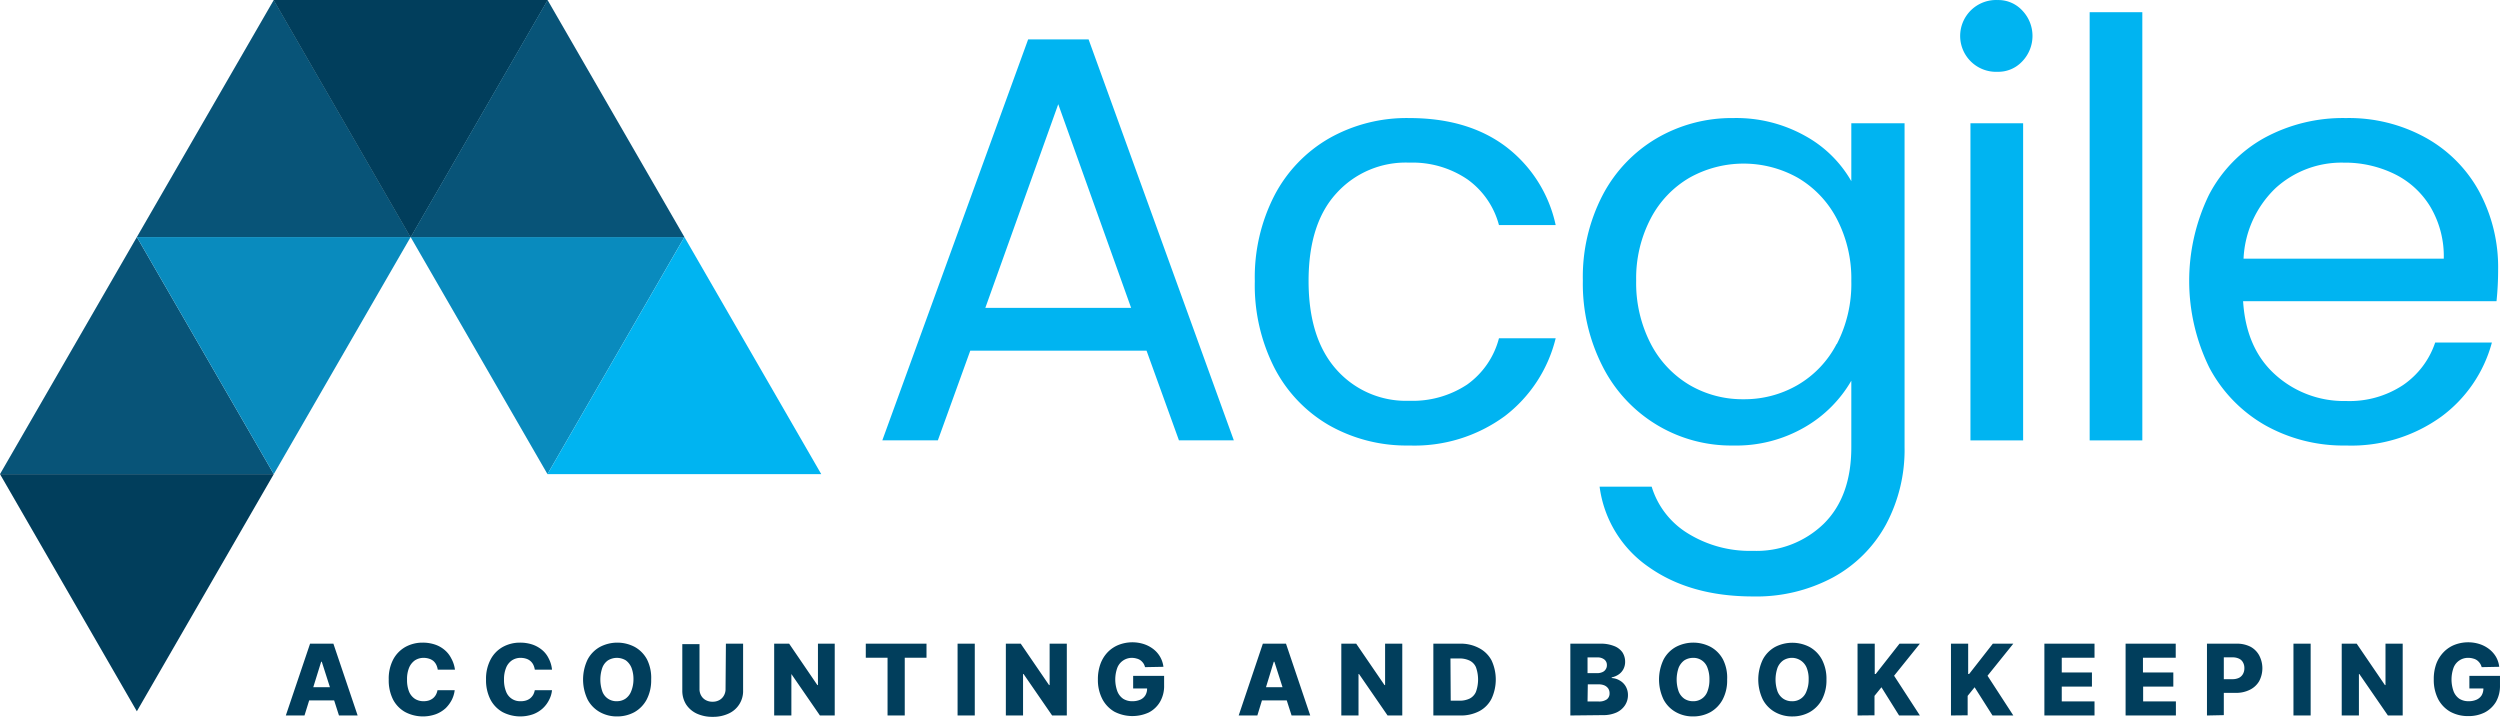 <svg xmlns="http://www.w3.org/2000/svg" fill="none" viewBox="0 0 200 58">
  <path fill="#00B4F1" d="M82.251 3.152 70.587 35.224h4.443l2.591-7.169h14.103l2.591 7.17h4.39L87.087 3.151h-4.836ZM78.826 24.63 84.66 8.335l5.83 16.295H78.826Zm33.917-11.619a7.812 7.812 0 0 1 4.654 1.34 6.548 6.548 0 0 1 2.52 3.655h4.537a10.688 10.688 0 0 0-4.008-6.293c-2.021-1.512-4.589-2.268-7.703-2.268a12.555 12.555 0 0 0-6.411 1.621 11.276 11.276 0 0 0-4.372 4.56 14.301 14.301 0 0 0-1.575 6.87 14.559 14.559 0 0 0 1.575 6.945 11.263 11.263 0 0 0 4.372 4.583 12.551 12.551 0 0 0 6.411 1.616 12.219 12.219 0 0 0 7.639-2.35 11.168 11.168 0 0 0 4.072-6.229h-4.537a6.576 6.576 0 0 1-2.544 3.702 7.886 7.886 0 0 1-4.63 1.299 7.435 7.435 0 0 1-5.835-2.503c-1.481-1.665-2.222-4.026-2.222-7.081 0-3.056.741-5.393 2.222-7.01a7.467 7.467 0 0 1 5.835-2.457Zm35.362 1.482a9.544 9.544 0 0 0-3.678-3.614 11.285 11.285 0 0 0-5.765-1.434 11.88 11.88 0 0 0-6.134 1.622 11.397 11.397 0 0 0-4.325 4.56 14.187 14.187 0 0 0-1.575 6.822 14.526 14.526 0 0 0 1.575 6.852 11.515 11.515 0 0 0 10.459 6.34 10.906 10.906 0 0 0 5.741-1.48 10.158 10.158 0 0 0 3.702-3.703v5.324c0 2.62-.732 4.658-2.197 6.111a7.715 7.715 0 0 1-5.671 2.174 9.404 9.404 0 0 1-5.23-1.41 6.64 6.64 0 0 1-2.873-3.725h-4.166a9.248 9.248 0 0 0 3.937 6.434c2.221 1.567 4.998 2.35 8.332 2.35a12.965 12.965 0 0 0 6.411-1.527 10.58 10.58 0 0 0 4.231-4.231 12.632 12.632 0 0 0 1.486-6.182V9.862h-4.26v4.63ZM146.93 27.52a8.116 8.116 0 0 1-3.126 3.285 8.474 8.474 0 0 1-4.325 1.134c-1.512.017-3-.374-4.307-1.134a8.229 8.229 0 0 1-3.103-3.285 10.575 10.575 0 0 1-1.175-5.07 10.32 10.32 0 0 1 1.175-4.996 8.103 8.103 0 0 1 3.103-3.243 8.859 8.859 0 0 1 8.632 0 8.18 8.18 0 0 1 3.126 3.267 10.32 10.32 0 0 1 1.175 4.995 10.473 10.473 0 0 1-1.157 5.047h-.018Zm14.92-17.658h-4.214V35.23h4.214V9.862ZM159.816.003a2.875 2.875 0 0 0-2.772 4 2.875 2.875 0 0 0 2.772 1.74 2.611 2.611 0 0 0 1.963-.833 2.938 2.938 0 0 0 0-4.073 2.608 2.608 0 0 0-1.963-.834Zm11.57.975h-4.213V35.23h4.213V.977Zm28.464 20.595a12.767 12.767 0 0 0-1.504-6.228 10.87 10.87 0 0 0-4.284-4.325 12.691 12.691 0 0 0-6.387-1.575 13.156 13.156 0 0 0-6.546 1.598 11.027 11.027 0 0 0-4.419 4.56 15.751 15.751 0 0 0 .041 13.815 11.493 11.493 0 0 0 4.472 4.607 12.798 12.798 0 0 0 6.464 1.616 12.29 12.29 0 0 0 7.592-2.292 10.85 10.85 0 0 0 4.072-5.946h-4.537a6.693 6.693 0 0 1-2.568 3.402 7.761 7.761 0 0 1-4.559 1.275 8.18 8.18 0 0 1-5.671-2.11c-1.557-1.398-2.409-3.355-2.568-5.876h20.273c.087-.837.13-1.679.129-2.52Zm-20.366-.881a8.324 8.324 0 0 1 2.567-5.647 7.823 7.823 0 0 1 5.442-2.033 9.033 9.033 0 0 1 4.048.899 6.886 6.886 0 0 1 2.891 2.638 7.755 7.755 0 0 1 1.07 4.143h-16.018Z"/>
  <path fill="#085478" d="M10.948 18.965 0 37.93h21.902L10.948 18.965Z"/>
  <path fill="#013E5C" d="M21.902 37.93 10.948 56.903 0 37.93h21.902Z"/>
  <path fill="#085478" d="M21.902 0 10.948 18.965H32.85L21.902 0Z"/>
  <path fill="#098BBE" d="M32.85 18.965 21.902 37.93 10.948 18.965H32.85Z"/>
  <path fill="#01425C" d="M43.804 0 32.85 18.965 21.902 0h21.902Z"/>
  <path fill="#013E5C" d="M32.85 18.965 21.902 0h21.902L32.85 18.965Z"/>
  <path fill="#098BBE" d="M43.798 37.93 32.85 18.965h21.902L43.798 37.93Z"/>
  <path fill="#085478" d="M54.752 18.965 43.804 0 32.85 18.965h21.902Z"/>
  <path fill="#00B4F1" d="M65.7 37.93 54.753 18.965 43.798 37.93h21.903Z"/>
  <path fill="#013E5C" d="M24.36 57.238h-1.494l1.94-5.745h1.865l1.94 5.745h-1.493l-1.376-4.3h-.048l-1.334 4.3Zm-.2-2.264h3.116v1.06H24.16v-1.06Zm12.236-1.402H35.02a1.33 1.33 0 0 0-.117-.386.999.999 0 0 0-.227-.303.978.978 0 0 0-.344-.185 1.373 1.373 0 0 0-.426-.069 1.258 1.258 0 0 0-.723.206 1.374 1.374 0 0 0-.46.592 2.403 2.403 0 0 0-.16.936c-.01.328.043.656.16.963.094.235.257.436.467.578.206.13.445.196.688.192a1.36 1.36 0 0 0 .42-.055c.119-.037.23-.096.33-.172a.957.957 0 0 0 .24-.282c.063-.116.108-.241.131-.371h1.376a2.34 2.34 0 0 1-.22.75 2.611 2.611 0 0 1-.502.688 2.429 2.429 0 0 1-.784.481 3.061 3.061 0 0 1-2.443-.165 2.435 2.435 0 0 1-.977-.997 3.393 3.393 0 0 1-.35-1.61 3.288 3.288 0 0 1 .357-1.603 2.5 2.5 0 0 1 .977-1.005c.422-.23.896-.348 1.376-.344.327-.003.652.046.963.145.285.09.549.235.778.426.23.188.417.423.55.688.155.28.255.585.296.901Zm7.764 0h-1.376a1.326 1.326 0 0 0-.117-.386.942.942 0 0 0-.571-.489 1.417 1.417 0 0 0-.427-.068 1.238 1.238 0 0 0-.722.206c-.209.148-.37.354-.461.592a2.394 2.394 0 0 0-.165.936c-.01.329.046.656.165.963a1.184 1.184 0 0 0 1.17.77c.141.005.283-.014.42-.055a1.04 1.04 0 0 0 .336-.172c.096-.079.178-.174.241-.282a1.25 1.25 0 0 0 .13-.371h1.377a2.08 2.08 0 0 1-.22.75 2.333 2.333 0 0 1-.503.688c-.225.209-.49.372-.777.481a3.083 3.083 0 0 1-2.45-.165 2.463 2.463 0 0 1-.97-.997 3.392 3.392 0 0 1-.357-1.61 3.289 3.289 0 0 1 .365-1.603c.22-.423.56-.772.977-1.005a2.82 2.82 0 0 1 1.375-.344c.33-.003.657.046.97.145.283.093.547.238.778.426.23.187.415.422.544.688.147.28.238.586.268.901Zm7.934.791a3.316 3.316 0 0 1-.365 1.61 2.52 2.52 0 0 1-.984 1.004 2.856 2.856 0 0 1-1.376.337 2.752 2.752 0 0 1-1.376-.344 2.47 2.47 0 0 1-.983-1.004 3.709 3.709 0 0 1 0-3.206 2.47 2.47 0 0 1 .983-1.005 2.992 2.992 0 0 1 2.787 0c.418.233.76.582.984 1.005a3.29 3.29 0 0 1 .33 1.603Zm-1.417 0a2.527 2.527 0 0 0-.159-.943 1.376 1.376 0 0 0-.454-.592 1.376 1.376 0 0 0-1.424 0 1.245 1.245 0 0 0-.454.592 2.91 2.91 0 0 0 0 1.892 1.184 1.184 0 0 0 1.163.784 1.21 1.21 0 0 0 .688-.2 1.28 1.28 0 0 0 .454-.584 2.53 2.53 0 0 0 .186-.95Zm7.395-2.87h1.376v3.736a1.966 1.966 0 0 1-1.163 1.858c-.397.18-.83.269-1.266.26-.44.01-.878-.08-1.28-.26a2.064 2.064 0 0 1-.853-.737 2.064 2.064 0 0 1-.302-1.121v-3.701h1.376v3.584c-.005.185.04.368.13.53a.93.93 0 0 0 .365.364 1.1 1.1 0 0 0 .55.131c.19.005.377-.04.544-.13a.93.93 0 0 0 .364-.365c.091-.162.136-.345.131-.53l.028-3.619Zm8.706 0v5.745h-1.184l-2.284-3.316v3.316h-1.376v-5.745h1.197l2.257 3.31h.048v-3.31h1.342Zm2.485 1.128v-1.128h4.857v1.128h-1.74v4.617h-1.376V52.62h-1.74Zm8.719-1.128v5.745h-1.376v-5.745h1.376Zm7.363 0v5.745H84.17l-2.284-3.316h-.042v3.316h-1.376v-5.745h1.19l2.264 3.31h.048v-3.31h1.376Zm6.257 1.879a.886.886 0 0 0-.138-.316 1.041 1.041 0 0 0-.227-.234.907.907 0 0 0-.31-.138 1.32 1.32 0 0 0-.378-.055 1.245 1.245 0 0 0-1.163.791 2.753 2.753 0 0 0 0 1.878c.09.242.251.45.461.599.22.137.477.207.737.2.221.006.442-.037.646-.125a.908.908 0 0 0 .4-.35c.095-.165.143-.353.137-.544h.261-1.376v-1.011h2.477v.764a2.5 2.5 0 0 1-.33 1.32 2.208 2.208 0 0 1-.895.847 3.144 3.144 0 0 1-2.751-.062 2.518 2.518 0 0 1-.97-1.019 3.302 3.302 0 0 1-.351-1.568 3.55 3.55 0 0 1 .213-1.26 2.67 2.67 0 0 1 .585-.928c.249-.253.55-.45.88-.578a3.02 3.02 0 0 1 2.002-.055c.276.09.535.228.764.406a2.104 2.104 0 0 1 .798 1.41l-1.472.028Zm8.986 3.866h-1.493l1.933-5.745h1.851l1.94 5.745h-1.493l-1.376-4.3h-.048l-1.314 4.3Zm-.199-2.264h3.116v1.06h-3.116v-1.06Zm11.793-3.481v5.745h-1.176l-2.284-3.316h-.041v3.316h-1.376v-5.745h1.19l2.263 3.31h.049v-3.31h1.375Zm4.612 5.745h-2.126v-5.744h2.126a3.094 3.094 0 0 1 1.513.344c.43.217.783.56 1.012.983a3.631 3.631 0 0 1 0 3.083 2.305 2.305 0 0 1-.977.99 3.172 3.172 0 0 1-1.548.344Zm-.736-1.183h.688c.282.009.562-.048.818-.165.228-.114.408-.304.509-.537.23-.64.23-1.34 0-1.981a1.067 1.067 0 0 0-.516-.53 1.87 1.87 0 0 0-.832-.165h-.688l.021 3.378Zm9.569 1.183v-5.745h2.395c.368-.01.734.051 1.08.18.275.095.515.273.688.508.147.228.223.493.22.764.002.203-.045.404-.138.585-.089.17-.219.317-.378.426a1.503 1.503 0 0 1-.557.234v.055c.225.01.445.077.639.193.201.112.367.276.482.474.119.21.181.447.179.688.004.294-.08.581-.241.826-.17.254-.409.454-.688.578a2.547 2.547 0 0 1-1.08.206l-2.601.028Zm1.376-3.385h.771c.137.002.272-.024.399-.076a.555.555 0 0 0 .275-.22.564.564 0 0 0 .103-.344.55.55 0 0 0-.206-.454.847.847 0 0 0-.55-.165h-.792v1.259Zm0 2.264h.86c.243.023.486-.038.688-.172a.58.58 0 0 0 .214-.475.69.69 0 0 0-.104-.386.75.75 0 0 0-.295-.247 1.17 1.17 0 0 0-.461-.09h-.881l-.021 1.37Zm11.168-1.754a3.24 3.24 0 0 1-.365 1.61c-.226.42-.567.77-.983 1.004a2.851 2.851 0 0 1-1.376.337 2.75 2.75 0 0 1-1.376-.344 2.468 2.468 0 0 1-.984-1.004 3.707 3.707 0 0 1 0-3.206c.224-.423.565-.772.984-1.005a2.988 2.988 0 0 1 2.786 0c.418.233.76.582.984 1.005a3.22 3.22 0 0 1 .33 1.603Zm-1.417 0a2.524 2.524 0 0 0-.158-.943 1.177 1.177 0 0 0-1.163-.791c-.244 0-.482.07-.688.2-.203.151-.36.356-.454.591a2.906 2.906 0 0 0 0 1.892c.09.236.248.439.454.585.204.133.444.203.688.2a1.183 1.183 0 0 0 1.163-.785 2.54 2.54 0 0 0 .158-.95Zm9.363 0a3.32 3.32 0 0 1-.365 1.61c-.228.422-.572.77-.991 1.005a2.826 2.826 0 0 1-1.376.337 2.753 2.753 0 0 1-1.376-.344 2.466 2.466 0 0 1-.983-1.005 3.707 3.707 0 0 1 0-3.206c.223-.423.565-.772.983-1.004a2.994 2.994 0 0 1 2.752 0c.42.232.764.581.991 1.004.255.495.381 1.047.365 1.603Zm-1.425 0a2.37 2.37 0 0 0-.158-.942 1.274 1.274 0 0 0-1.35-.782c-.185.025-.363.09-.521.19a1.312 1.312 0 0 0-.461.592 2.906 2.906 0 0 0 0 1.892c.09.237.251.441.461.585.204.134.444.204.688.2a1.183 1.183 0 0 0 1.163-.785c.123-.301.184-.624.178-.95Zm3.911 2.875v-5.745h1.376v2.429h.076l1.906-2.429h1.63l-2.064 2.566 2.064 3.179h-1.665l-1.41-2.257-.557.688v1.555l-1.356.014Zm7.474 0v-5.745h1.376v2.429h.076l1.898-2.429h1.638l-2.064 2.566 2.064 3.179H159.4l-1.431-2.257-.557.688v1.555l-1.335.014Zm7.473 0v-5.745h4.011v1.128h-2.621v1.177h2.415v1.128h-2.415v1.183h2.621v1.129h-4.011Zm6.497 0v-5.745h4.011v1.128h-2.622v1.177h2.429v1.128h-2.415v1.183h2.621v1.129h-4.024Zm6.51.001v-5.745h2.373c.386-.01.769.076 1.115.248.29.158.529.397.688.688a2.197 2.197 0 0 1 0 2.063 1.756 1.756 0 0 1-.743.688 2.43 2.43 0 0 1-1.135.248h-1.466v-1.094h1.204a1.21 1.21 0 0 0 .53-.11.758.758 0 0 0 .316-.31.904.904 0 0 0 .11-.46.884.884 0 0 0-.11-.461.686.686 0 0 0-.323-.303 1.183 1.183 0 0 0-.523-.103h-.688v4.623l-1.348.028Zm8.295-5.746v5.745h-1.376v-5.745h1.376Zm7.363 0v5.745h-1.183l-2.284-3.316h-.035v3.316h-1.376v-5.745h1.198l2.256 3.31h.048v-3.31h1.376Zm6.319 1.879a1.03 1.03 0 0 0-.145-.316 1.032 1.032 0 0 0-.227-.234.898.898 0 0 0-.309-.138 1.293 1.293 0 0 0-.379-.055 1.229 1.229 0 0 0-1.19.791 2.803 2.803 0 0 0 0 1.878c.09.242.251.45.461.599.221.137.477.206.736.2a1.53 1.53 0 0 0 .647-.125.925.925 0 0 0 .406-.35c.093-.166.14-.354.137-.544h.255-1.376v-1.011h2.449v.764c.013.46-.099.917-.323 1.32-.217.36-.529.653-.902.847a2.86 2.86 0 0 1-1.314.289 2.916 2.916 0 0 1-1.444-.351 2.514 2.514 0 0 1-.97-1.019 3.38 3.38 0 0 1-.344-1.568 3.551 3.551 0 0 1 .206-1.26c.131-.346.333-.662.592-.928.247-.252.544-.45.873-.578a3.02 3.02 0 0 1 2.002-.055c.276.09.535.228.764.406.218.17.403.38.544.62.137.243.224.512.254.79l-1.403.028Z"/>
</svg>
